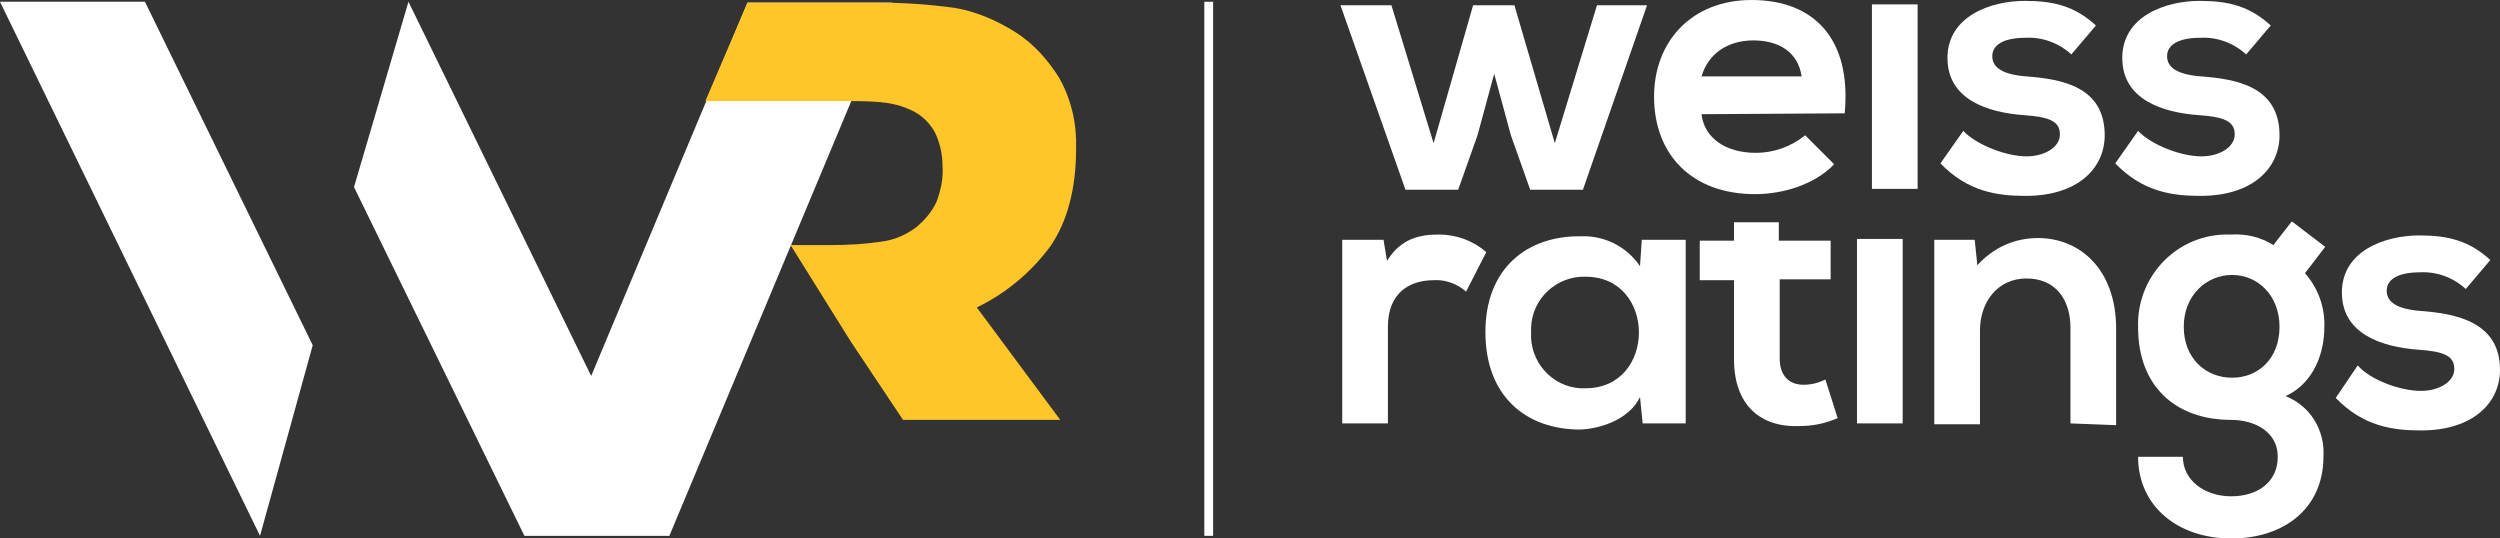 <?xml version="1.0" encoding="UTF-8"?>
<!-- Generator: Adobe Illustrator 25.2.1, SVG Export Plug-In . SVG Version: 6.00 Build 0)  -->
<svg version="1.1" id="Layer_1" xmlns="http://www.w3.org/2000/svg" xmlns:xlink="http://www.w3.org/1999/xlink" x="0px" y="0px" viewBox="0 0 284.6 61.3" style="enable-background:new 0 0 284.6 61.3;" xml:space="preserve">
<rect x="0" y="0" width="284.6" height="61.3" fill="#333333" stroke="none"/>
<style type="text/css">
	.st0{fill:#FFFFFF;}
	.st1{fill-rule:evenodd;clip-rule:evenodd;fill:#FFFFFF;}
	.st2{fill:#FFC629;}
	.st3{fill:none;stroke:#FFFFFF;stroke-miterlimit:10;}
</style>
<path class="st0" d="M172.4,0.6l4.6,15.7l4.8-15.7h5.7l-7.3,21h-6l-2.2-6.2l-1.9-7l-1.9,7l-2.2,6.2h-6l-7.4-21h5.8l4.8,15.7  l4.5-15.7H172.4z"/>
<path class="st0" d="M193.7,13c0.3,2.6,2.6,4.4,6.2,4.4c2,0,4-0.7,5.6-2l3.3,3.3c-2.2,2.3-5.8,3.4-9,3.4c-7.2,0-11.5-4.5-11.5-11.1  c0-6.3,4.3-11,11.1-11c7,0,11.4,4.3,10.6,12.9L193.7,13z M205.1,8.7c-0.4-2.7-2.5-4.1-5.5-4.1c-2.8,0-5.1,1.4-5.9,4.1L205.1,8.7z"/>
<path class="st0" d="M213.1,0.5v21h5.2v-21H213.1z"/>
<path class="st0" d="M235.8,6.2c-1.4-1.3-3.3-2-5.2-1.9c-2.5,0-3.8,0.8-3.8,2.1s1.2,2.1,3.9,2.3c3.9,0.3,8.9,1.1,8.9,6.7  c0,3.7-3,6.9-9,6.9c-3.3,0-6.6-0.5-9.7-3.7l2.6-3.7c1.5,1.6,4.9,2.9,7.2,2.9c2,0,3.8-1,3.8-2.5s-1.2-2-4.2-2.2  c-3.9-0.3-8.6-1.7-8.6-6.5s5-6.5,8.8-6.5c3.3,0,5.7,0.6,8.1,2.8L235.8,6.2z"/>
<path class="st0" d="M255.7,6.2c-1.4-1.3-3.3-2-5.2-1.9c-2.5,0-3.8,0.8-3.8,2.1s1.2,2.1,3.9,2.3c3.9,0.3,8.9,1.1,8.9,6.7  c0,3.7-3,6.9-9,6.9c-3.3,0-6.6-0.5-9.7-3.7l2.6-3.7c1.5,1.6,4.9,2.9,7.2,2.9c2,0,3.8-1,3.8-2.5s-1.2-2-4.2-2.2  c-3.9-0.3-8.6-1.7-8.6-6.5s5-6.5,8.8-6.5c3.3,0,5.7,0.6,8.1,2.8L255.7,6.2z"/>
<path class="st0" d="M157.5,27.3l0.4,2.4c1.6-2.6,3.8-3,5.9-3c2,0,3.9,0.7,5.4,2l-2.3,4.5c-1-0.9-2.4-1.4-3.7-1.3  c-2.7,0-5.2,1.4-5.2,5.3v11h-5.2V27.3H157.5z"/>
<path class="st0" d="M186.9,27.3h5v20.9H187l-0.3-3c-1.2,2.5-4.4,3.6-6.8,3.7c-6.2,0-10.8-3.8-10.8-11.1s4.8-11,10.9-10.9  c2.7-0.1,5.2,1.2,6.7,3.4L186.9,27.3z M174.3,37.8c-0.2,3.3,2.3,6.2,5.6,6.4c0.2,0,0.4,0,0.6,0c8.1,0,8.1-12.7,0-12.7  c-3.3-0.1-6.1,2.5-6.2,5.8C174.3,37.4,174.3,37.6,174.3,37.8z"/>
<path class="st0" d="M208.4,27.4v4.4h-5.8v9c0,2,1.1,3,2.7,3c0.9,0,1.7-0.2,2.5-0.6l1.4,4.4c-1.4,0.6-2.8,0.9-4.3,0.9  c-4.5,0.2-7.5-2.4-7.5-7.6v-9h-3.9v-4.5h3.9v-2.1h5.1v2.1H208.4z"/>
<path class="st0" d="M211.4,27.2v21h5.2v-21H211.4z"/>
<path class="st0" d="M235.7,48.2V37.3c0-3.2-1.7-5.6-5-5.6s-5.3,2.7-5.3,5.9v10.7h-5.2v-21h4.6l0.3,2.9c1.8-2,4.2-3.1,6.9-3.1  c4.9,0,8.9,3.7,8.9,10.3v11L235.7,48.2z"/>
<path class="st0" d="M260.9,25.2l3.8,2.9l-2.3,3c1.5,1.7,2.3,3.9,2.2,6.2c0,2.6-1,6.2-4.4,7.8c2.8,1.1,4.5,3.9,4.3,6.9  c0,5.8-4.4,9.3-10.5,9.3s-10.6-3.7-10.6-9.3h5.1c0,2.7,2.5,4.5,5.5,4.5s5.3-1.6,5.3-4.5s-2.7-4.2-5.3-4.2c-6.5,0-10.6-4-10.6-10.5  c-0.2-5.6,4.1-10.4,9.8-10.6c0.3,0,0.6,0,0.8,0c1.7-0.1,3.4,0.3,4.8,1.2L260.9,25.2z M248.6,37.2c0,3.6,2.5,5.8,5.5,5.8  c3,0,5.4-2.2,5.4-5.8s-2.5-5.9-5.4-5.9S248.6,33.6,248.6,37.2L248.6,37.2z"/>
<path class="st0" d="M280.7,32.9c-1.4-1.3-3.3-2-5.2-1.9c-2.5,0-3.8,0.8-3.8,2.1c0,1.3,1.2,2.1,3.9,2.3c3.9,0.3,9,1.2,9,6.7  c0,3.7-3,6.9-9,6.9c-3.3,0-6.6-0.5-9.7-3.7l2.5-3.7c1.5,1.7,4.9,2.9,7.2,2.9c2,0,3.8-1,3.8-2.5s-1.2-2-4.2-2.2  c-3.9-0.3-8.6-1.7-8.6-6.5s5-6.5,8.8-6.5c3.3,0,5.7,0.6,8.1,2.8L280.7,32.9z"/>
<polygon class="st1" points="0,0.2 29.6,61 35.6,39.3 16.5,0.2 "/>
<polygon class="st1" points="85.1,0.3 67.3,42.8 46.5,0.2 40.3,21.3 59.7,61 76.2,61 101.6,0.3 "/>
<path class="st2" d="M111.2,35c3.3-1.6,6.2-4,8.4-7c1.9-2.8,2.9-6.5,2.9-11c0.1-2.8-0.5-5.6-1.9-8.1c-1.3-2.1-3-4-5.1-5.3  c-2.1-1.3-4.4-2.3-6.8-2.7c-2.9-0.4-5.8-0.6-8.7-0.6H85.1l-4.8,11.2H90h5.3c1.8,0,3.3,0,4.6,0.1c1.2,0.1,2.4,0.3,3.5,0.8  c1.3,0.5,2.3,1.4,3,2.6c0.6,1.2,0.9,2.6,0.9,3.9c0.1,1.4-0.2,2.8-0.7,4.1c-0.5,1.1-1.3,2-2.2,2.8c-1.2,0.9-2.5,1.5-4,1.7  c-2,0.3-3.9,0.4-5.9,0.4H90l6.8,10.9l6,9h17.9L111.2,35z"/>
<line class="st3" x1="137.6" y1="0.2" x2="137.6" y2="61"/>
</svg>